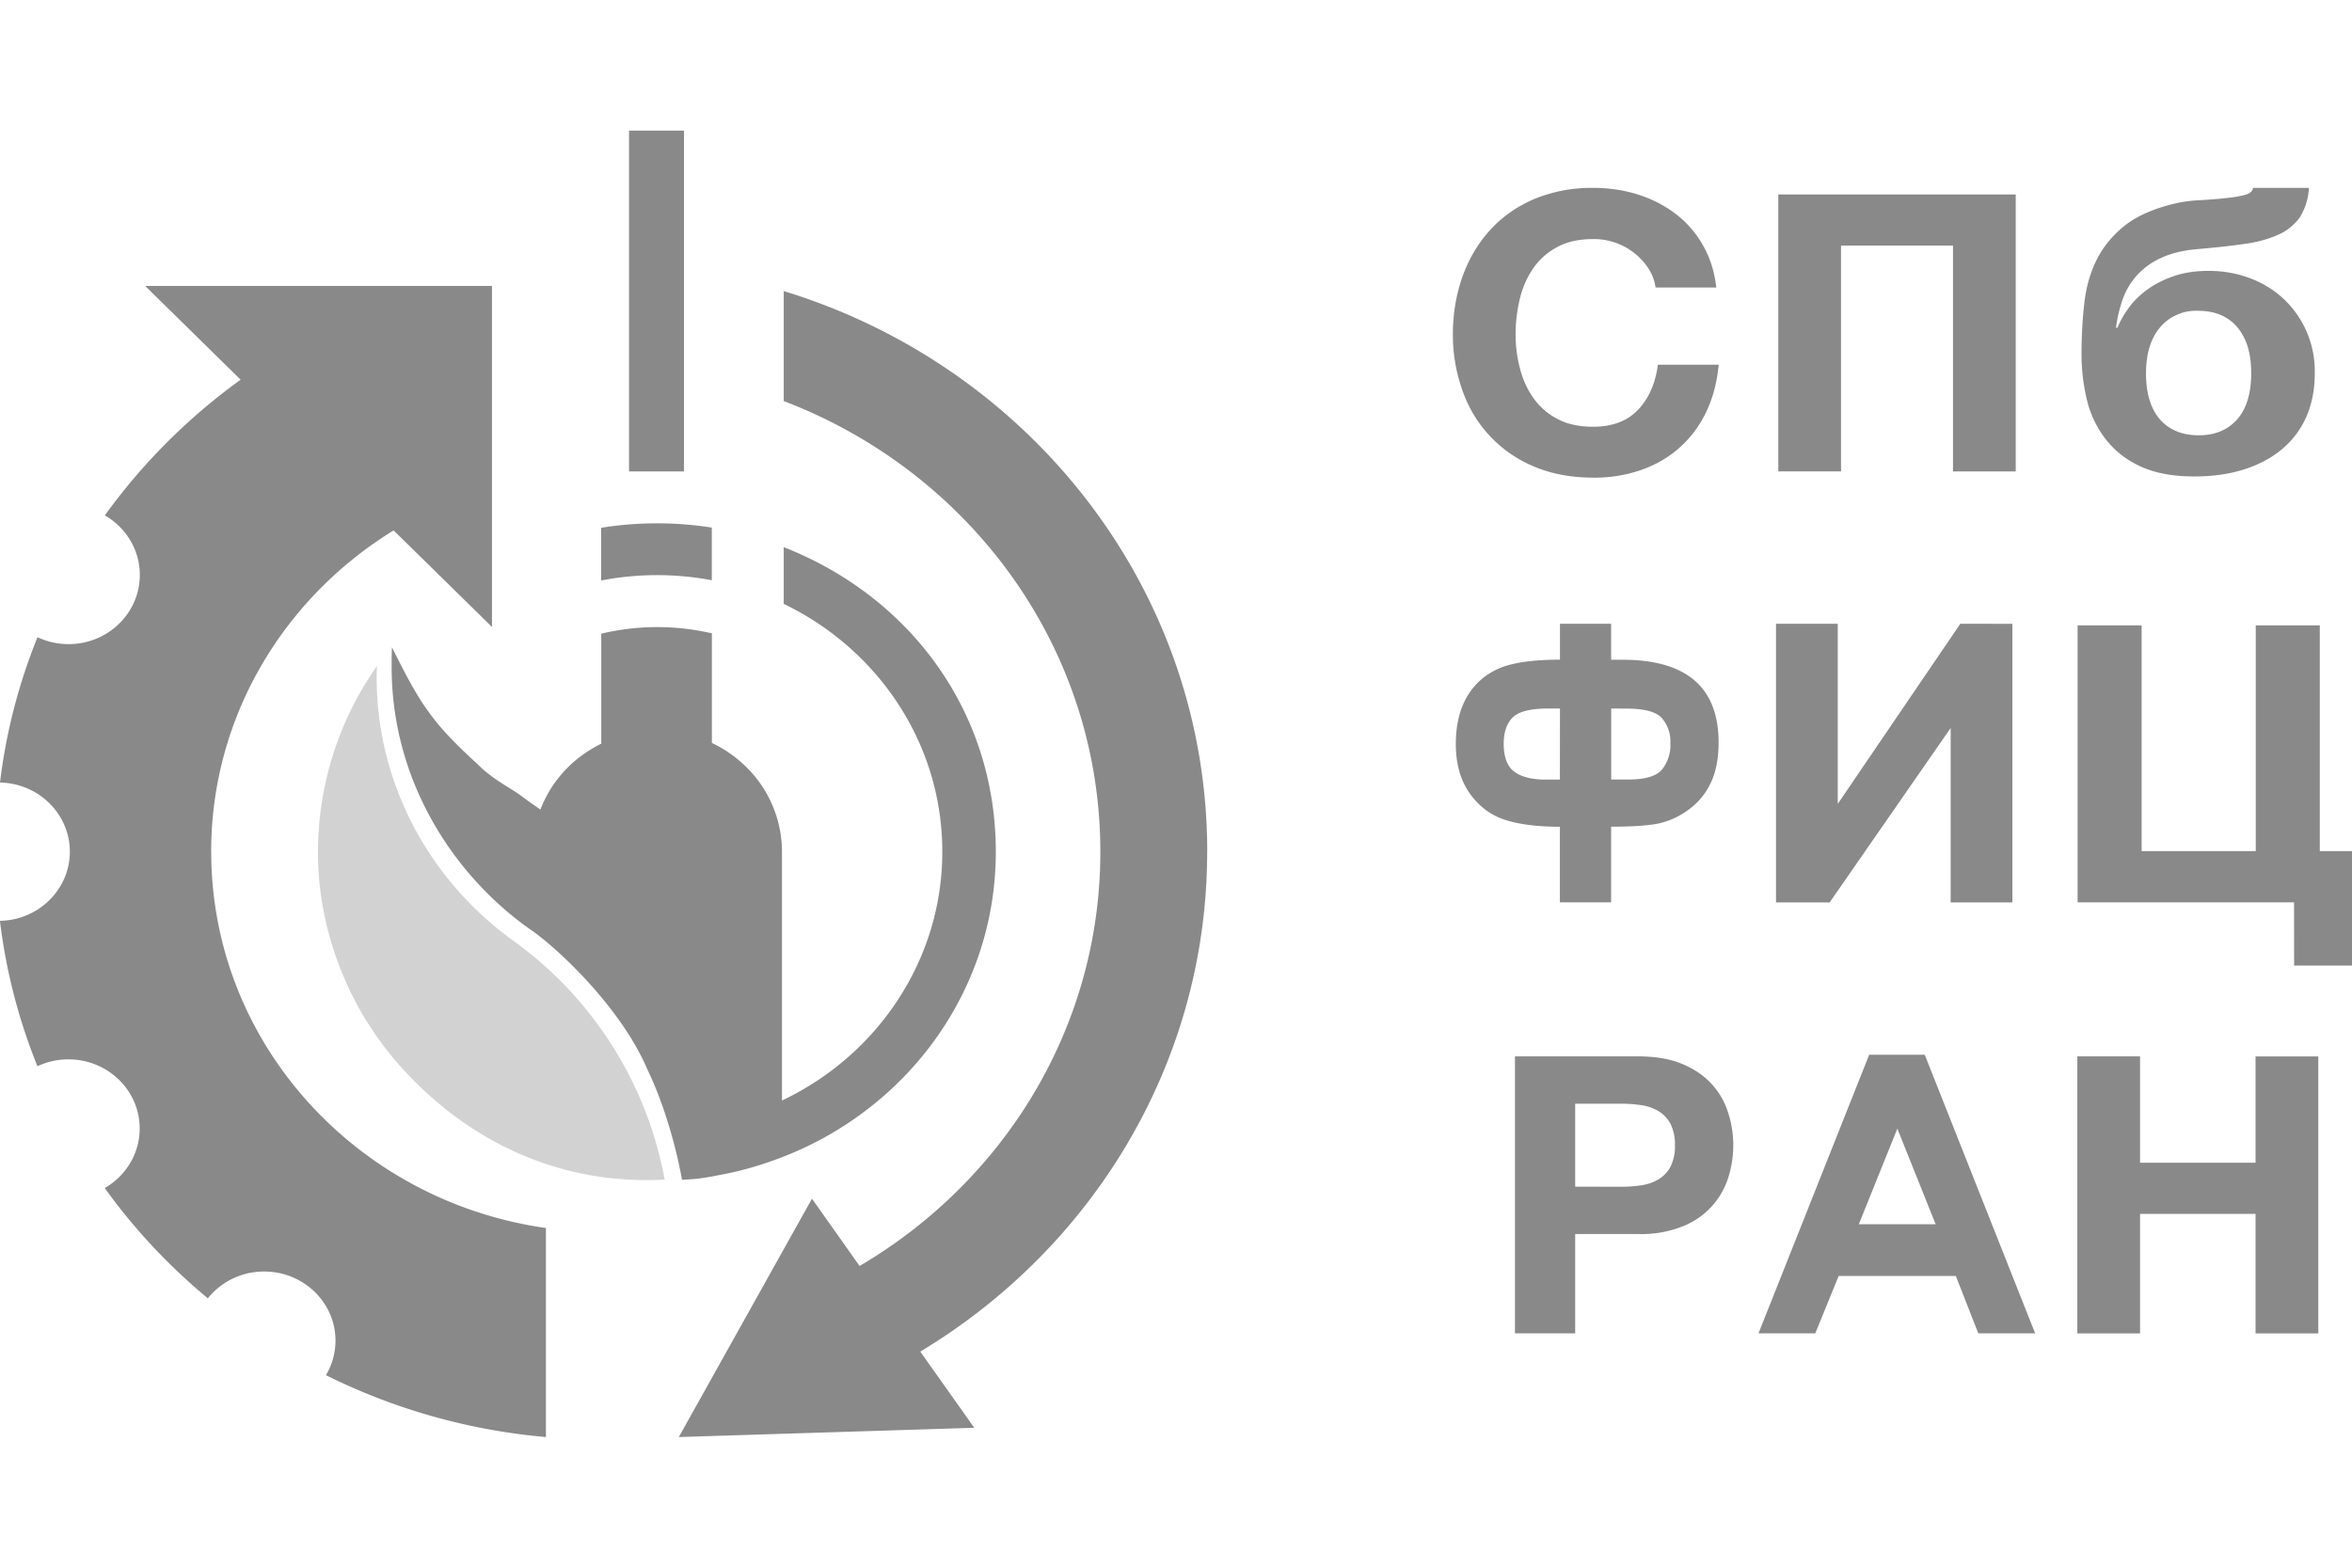 <svg xmlns="http://www.w3.org/2000/svg" width="36" height="24" fill="none">
    <path
        fill="#898989"
        d="M24.386 7.312q-.508 0-.906-.17a1.94 1.94 0 0 1-1.095-1.164 2.5 2.5 0 0 1-.147-.864c0-.308.05-.605.147-.879q.147-.41.422-.712.275-.303.673-.475a2.3 2.3 0 0 1 .906-.172q.354 0 .679.1.323.102.578.295.255.192.419.478.166.285.208.653h-.93a.7.7 0 0 0-.11-.294 1 1 0 0 0-.215-.234 1 1 0 0 0-.63-.214q-.325 0-.55.122-.227.122-.368.326a1.4 1.4 0 0 0-.204.466 2.3 2.3 0 0 0-.065.54c0 .186.021.352.065.52q.063.253.204.454.14.202.367.324.227.121.551.121.44 0 .688-.26.247-.262.303-.69h.93q-.037.404-.19.722a1.7 1.7 0 0 1-.404.544q-.25.225-.587.344a2.2 2.2 0 0 1-.74.12zM27.219 2.977h3.634v4.24h-.96V3.76h-1.714v3.456h-.96zM33.587 7.294q-.514 0-.85-.166a1.4 1.4 0 0 1-.53-.434 1.6 1.6 0 0 1-.271-.6 3 3 0 0 1-.076-.67q0-.405.042-.775.04-.372.191-.674t.435-.526q.285-.222.771-.335a2 2 0 0 1 .353-.048q.203-.011.387-.03.186-.017.312-.05.128-.032.134-.11h.856a.96.96 0 0 1-.14.452.8.8 0 0 1-.326.264 1.9 1.9 0 0 1-.52.142q-.309.045-.727.08-.33.03-.555.137a1.1 1.1 0 0 0-.37.27 1.1 1.1 0 0 0-.215.368q-.072.205-.1.43h.021q.062-.153.175-.308.113-.154.285-.279t.404-.205.534-.08q.336 0 .634.113t.517.32a1.52 1.52 0 0 1 .472 1.14c0 .238-.042.46-.126.654a1.35 1.35 0 0 1-.367.495q-.24.205-.582.315t-.767.11zm.068-.63q.37 0 .587-.243.215-.244.215-.707c0-.309-.071-.535-.212-.704q-.213-.252-.603-.252a.72.72 0 0 0-.582.256q-.213.255-.213.706c0 .3.073.543.216.704q.216.24.592.24M24.66 9.55v.55h.172q1.473 0 1.473 1.267 0 .36-.116.61-.116.251-.339.415a1.2 1.2 0 0 1-.46.214q-.238.05-.73.05v1.158h-.784v-1.157q-.513 0-.843-.107-.329-.108-.54-.408-.21-.3-.21-.752 0-.426.169-.72.169-.292.479-.431.309-.14.946-.14v-.55h.784m-.784 1.298h-.18q-.409 0-.545.138-.136.137-.136.402 0 .31.165.429.165.12.485.119h.21zm.784 0v1.087h.256q.394 0 .522-.153a.6.6 0 0 0 .128-.4.55.55 0 0 0-.135-.393q-.135-.141-.543-.14zM30.802 9.55v4.265h-.945v-2.67l-1.852 2.67h-.821V9.549h.945v2.758l1.876-2.758zM35.113 13.814H31.8v-4.24h.98v3.456h1.747V9.574h.98v3.456H36v1.752h-.886zM23.188 16.172h1.89q.394.001.67.116.276.116.45.306.173.19.252.436a1.63 1.63 0 0 1 0 1.007 1.18 1.18 0 0 1-.702.74 1.7 1.7 0 0 1-.67.115h-.968v1.52h-.922zm1.638 1.996q.158 0 .306-.024a.7.7 0 0 0 .258-.092.5.5 0 0 0 .18-.193.7.7 0 0 0 .067-.327.7.7 0 0 0-.068-.326.5.5 0 0 0-.18-.193.7.7 0 0 0-.257-.092 2 2 0 0 0-.306-.024h-.716v1.27zM28.612 16.147h.848l1.69 4.265h-.87l-.344-.878h-1.793l-.358.878h-.869l1.694-4.265zm.429 1.131-.59 1.464h1.176zM31.796 16.172h.96V17.8h1.768v-1.627h.96v4.24h-.96v-1.829h-1.768v1.829h-.96zM10.895 8.883v-.806a5.4 5.4 0 0 0-1.693.003v.807a4.5 4.5 0 0 1 1.693-.004"
    />
    <path
        fill="#898989"
        d="M11.996 8.375v.87c1.438.692 2.427 2.131 2.427 3.795s-1 3.12-2.454 3.808V13.04a1.822 1.822 0 0 0-.576-1.326 1.9 1.9 0 0 0-.497-.34V9.696a3.7 3.7 0 0 0-1.693.005v1.684a2 2 0 0 0-.325.201 1.84 1.84 0 0 0-.606.807c-.002-.002-.136-.09-.296-.21s-.444-.256-.665-.483c-.686-.627-.872-.903-1.311-1.79-.006.097-.004.154-.005.252-.019 1.78.952 3.259 2.156 4.091.444.315 1.37 1.208 1.755 2.113.39.808.532 1.699.533 1.695.288-.012.383-.036.654-.088.272-.053.544-.135.73-.203 1.993-.7 3.419-2.552 3.419-4.728 0-2.177-1.343-3.92-3.245-4.665z"
    />
    <path
        fill="#D2D2D2"
        d="M7.925 14.451h-.002a4 4 0 0 0-.138-.101c-1.229-.921-2.02-2.364-2.02-3.987q.001-.083.004-.166a4.95 4.95 0 0 0-.902 2.846c-.006 1.57.812 2.692.817 2.7.03.045 1.453 2.405 4.37 2.321q.06-.001.12-.004a5.8 5.8 0 0 0-2.25-3.609"
    />
    <path
        fill="#898989"
        d="M18.478 13.04c0-4.027-2.725-7.435-6.482-8.584V6.14c2.837 1.081 4.846 3.762 4.846 6.9 0 2.689-1.476 5.042-3.685 6.341l-.729-1.03L10.39 22l4.522-.142-.826-1.166c2.636-1.587 4.391-4.42 4.391-7.652M3.232 13.04c0-2.071 1.115-3.889 2.793-4.92L7.53 9.598v-5.22H2.223l1.46 1.435A9.2 9.2 0 0 0 1.605 7.89c.32.185.535.524.535.912 0 .585-.488 1.059-1.09 1.059-.17 0-.332-.038-.476-.106A8.7 8.7 0 0 0 0 11.98c.592.012 1.069.481 1.069 1.059 0 .577-.477 1.047-1.07 1.058.094.777.29 1.523.574 2.226.144-.067.304-.105.475-.105.602 0 1.09.474 1.09 1.058 0 .388-.214.728-.535.912.45.626.982 1.194 1.578 1.688a1.1 1.1 0 0 1 .863-.41c.602 0 1.091.474 1.091 1.058 0 .193-.054.374-.146.529A9.4 9.4 0 0 0 8.356 22v-3.2c-2.898-.411-5.123-2.833-5.123-5.76M10.469 2h-.841v5.217h.841z"
    />
</svg>
